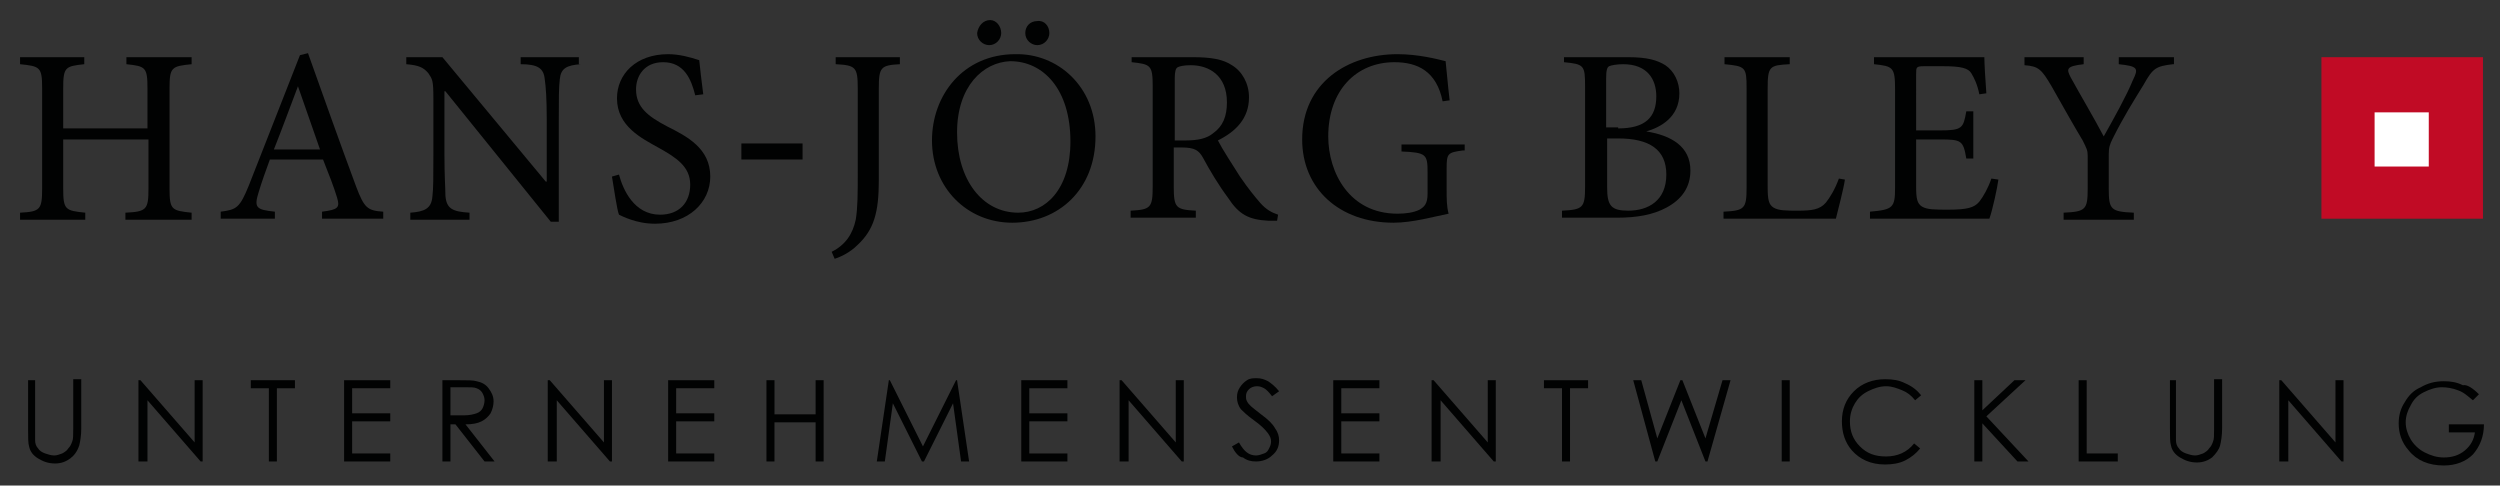 <?xml version="1.0" encoding="utf-8"?>
<!-- Generator: Adobe Illustrator 27.8.0, SVG Export Plug-In . SVG Version: 6.00 Build 0)  -->
<svg version="1.1" id="Ebene_1" xmlns="http://www.w3.org/2000/svg" xmlns:xlink="http://www.w3.org/1999/xlink" x="0px" y="0px"
	 viewBox="0 0 249.2 48.4" style="enable-background:new 0 0 249.2 48.4;" xml:space="preserve">
<rect x="0" y="0" width="249.2" height="48.4" fill="#333333" stroke="none"/>
<style type="text/css">
	.st0{fill:#010202;}
	.st1{fill:#C10B25;}
	.st2{fill:#FFFFFF;}
</style>
<g>
	<g>
		<g>
			<path class="st0" d="M19.1,6.4c-2,0.2-2.2,0.3-2.2,2.4v10c0,2.1,0.2,2.2,2.2,2.4v0.7h-6.6v-0.7c2.1-0.1,2.3-0.3,2.3-2.4v-4.9H6.3
				v4.9c0,2.1,0.2,2.2,2.2,2.4v0.7H2v-0.7c2-0.1,2.2-0.3,2.2-2.4v-10C4.2,6.7,4,6.6,2,6.4V5.7h6.4v0.7C6.5,6.6,6.3,6.7,6.3,8.8v4
				h8.4v-4c0-2.1-0.2-2.2-2.1-2.4V5.7h6.5V6.4z"/>
		</g>
		<g>
			<path class="st0" d="M32.1,21.8v-0.7c1.6-0.2,1.8-0.4,1.5-1.4c-0.3-1-0.8-2.3-1.4-3.8h-5.3c-0.4,1.1-0.8,2.2-1.1,3.2
				c-0.5,1.6-0.3,1.8,1.6,2v0.7H22v-0.7c1.6-0.2,1.9-0.4,2.8-2.6l5.1-13l0.8-0.2c1.5,4.2,3.2,9,4.8,13.3c0.8,2.1,1.1,2.4,2.7,2.5
				v0.7H32.1z M29.7,8.6L29.7,8.6c-0.8,2.1-1.6,4.3-2.4,6.3h4.6L29.7,8.6z"/>
		</g>
		<g>
			<path class="st0" d="M57.9,6.4c-1.4,0.1-2,0.4-2.1,1.5c-0.1,0.8-0.1,1.9-0.1,4.2v10h-0.8l-10.5-13h-0.1v6.2
				c0,2.3,0.1,3.5,0.1,4.2c0.1,1.3,0.7,1.6,2.4,1.7v0.7h-5.9v-0.7c1.4-0.1,2.1-0.4,2.2-1.6c0.1-0.8,0.1-2,0.1-4.2V9.8
				c0-1.8-0.1-1.9-0.5-2.5c-0.5-0.6-1-0.8-2.2-0.9V5.7h3.6l10.3,12.4h0.1v-6.1c0-2.3-0.1-3.4-0.2-4.1c-0.1-1.1-0.7-1.5-2.4-1.5V5.7
				h5.8V6.4z"/>
		</g>
		<g>
			<path class="st0" d="M69.3,9.5c-0.4-1.6-1.1-3.3-3.2-3.3c-1.9,0-2.7,1.4-2.7,2.7c0,1.8,1.2,2.7,3.1,3.7c2,1,4.3,2.2,4.3,5
				c0,2.6-2.2,4.7-5.5,4.7c-1,0-1.8-0.2-2.4-0.4c-0.6-0.2-1-0.4-1.2-0.5c-0.2-0.5-0.5-2.6-0.7-3.8l0.7-0.2c0.4,1.5,1.5,4,4.1,4
				c1.9,0,3-1.2,3-3c0-1.8-1.4-2.7-3.2-3.7c-1.6-0.9-4.1-2.1-4.1-4.9c0-2.4,1.9-4.4,5.1-4.4c1.1,0,2.2,0.3,3.1,0.6
				c0.1,0.9,0.2,1.9,0.4,3.4L69.3,9.5z"/>
		</g>
		<g>
			<path class="st0" d="M80,14.3v1.6h-6.1v-1.6H80z"/>
		</g>
		<g>
			<path class="st0" d="M89.7,6.4c-1.9,0.1-2.1,0.3-2.1,2.4V18c0,3.2-0.5,4.9-2.1,6.4c-0.8,0.8-1.7,1.2-2.3,1.4l-0.3-0.7
				c1.4-0.7,2.1-1.8,2.4-3.2c0.2-1.2,0.2-2.6,0.2-4.7V8.8c0-2.1-0.2-2.3-2.2-2.4V5.7h6.4V6.4z"/>
		</g>
		<g>
			<path class="st0" d="M109.2,13.6c0,5.3-3.7,8.6-8.3,8.6c-4.5,0-8-3.5-8-8.2c0-4.5,3.1-8.6,8.3-8.6
				C105.4,5.3,109.2,8.6,109.2,13.6z M95.4,13.2c0,4.7,2.5,8,6.1,8c2.7,0,5.2-2.3,5.2-7.1c0-5.2-2.7-8-6-8
				C98,6.2,95.4,8.6,95.4,13.2z M99.8,3.3c0,0.6-0.5,1.2-1.2,1.2c-0.6,0-1.2-0.5-1.2-1.2C97.5,2.6,98,2,98.7,2
				C99.3,2,99.8,2.6,99.8,3.3z M104.6,3.3c0,0.6-0.5,1.2-1.2,1.2c-0.6,0-1.2-0.5-1.2-1.2c0-0.7,0.5-1.2,1.2-1.2
				C104.1,2,104.6,2.6,104.6,3.3z"/>
		</g>
		<g>
			<path class="st0" d="M127.3,22c-0.3,0-0.6,0-0.9,0c-1.9-0.1-2.9-0.6-4-2.3c-0.9-1.2-1.8-2.7-2.5-4c-0.4-0.7-0.8-1-2.1-1H117v3.9
				c0,2.1,0.2,2.3,2.2,2.4v0.7h-6.5v-0.7c2-0.1,2.2-0.3,2.2-2.4v-10c0-2.1-0.2-2.2-2.1-2.4V5.7h6.1c1.8,0,3,0.2,3.9,0.8
				c1,0.6,1.7,1.8,1.7,3.2c0,2.1-1.3,3.4-3.1,4.3c0.4,0.8,1.5,2.5,2.2,3.6c0.9,1.3,1.4,1.9,2,2.6c0.6,0.7,1.2,1,1.8,1.2L127.3,22z
				 M118.2,14c1.2,0,2.1-0.2,2.7-0.7c1-0.7,1.4-1.7,1.4-3.1c0-2.7-1.8-3.7-3.6-3.7c-0.7,0-1.1,0.1-1.3,0.2c-0.2,0.1-0.3,0.4-0.3,1.1
				V14H118.2z"/>
		</g>
		<g>
			<path class="st0" d="M145.8,15c-1.5,0.2-1.6,0.3-1.6,1.8v2.1c0,0.9,0,1.7,0.2,2.4c-1.5,0.3-3.6,0.9-5.5,0.9
				c-5.4,0-9.1-3.4-9.1-8.3c0-5.7,4.6-8.5,9.5-8.5c2.1,0,4,0.5,4.8,0.7c0.1,0.9,0.2,2.2,0.4,3.9l-0.7,0.1c-0.6-3-2.5-3.9-4.8-3.9
				c-3.8,0-6.6,2.8-6.6,7.4c0,3.6,2.1,7.7,6.9,7.7c0.8,0,1.6-0.1,2.2-0.4c0.5-0.3,0.8-0.6,0.8-1.6v-2.1c0-1.8-0.1-2-2.6-2.1v-0.7
				h6.3V15z"/>
		</g>
		<g>
			<path class="st0" d="M164.1,13.1c2.5,0.4,4.4,1.5,4.4,3.9c0,1.7-0.9,2.9-2.4,3.7c-1.3,0.7-2.9,1-4.9,1h-5.5v-0.7
				c2.1-0.1,2.3-0.3,2.3-2.4v-10c0-2.1-0.1-2.2-2.1-2.4V5.7h6.4c1.9,0,2.9,0.3,3.7,0.8c0.9,0.6,1.4,1.7,1.4,2.8
				C167.4,11.7,165.5,12.7,164.1,13.1L164.1,13.1z M161.3,12.8c2.7,0,3.8-1.1,3.8-3.2c0-1.7-0.9-3.2-3.3-3.2c-0.6,0-1.2,0.1-1.4,0.2
				c-0.2,0.1-0.3,0.4-0.3,1.2v4.9H161.3z M160.2,18.7c0,1.8,0.4,2.3,2.1,2.3c2,0,3.8-1,3.8-3.6c0-2.5-1.7-3.6-4.8-3.6h-1.1V18.7z"/>
		</g>
		<g>
			<path class="st0" d="M183.9,17.9c-0.1,0.8-0.7,3.1-0.9,3.9h-11.2v-0.7c2.1-0.1,2.3-0.3,2.3-2.4V8.8c0-2.1-0.1-2.2-2.2-2.4V5.7
				h6.5v0.7c-2,0.1-2.2,0.2-2.2,2.4v9.8c0,1.3,0.1,1.8,0.6,2.1c0.5,0.3,1.3,0.3,2.4,0.3c1.4,0,2.2-0.1,2.8-0.8
				c0.4-0.5,0.9-1.3,1.3-2.4L183.9,17.9z"/>
		</g>
		<g>
			<path class="st0" d="M199.2,17.9c-0.1,0.8-0.6,3.1-0.9,3.9h-11.9v-0.7c2.3-0.2,2.5-0.4,2.5-2.4V8.9c0-2.2-0.2-2.3-2.1-2.5V5.7h11
				c0,0.6,0.1,2.3,0.2,3.6l-0.7,0.1c-0.2-1-0.5-1.6-0.8-2.1c-0.3-0.5-1-0.7-2.8-0.7h-1.9c-0.8,0-0.8,0.1-0.8,0.8V13h2.3
				c2.3,0,2.4-0.2,2.7-1.9h0.7v4.7H196c-0.3-1.8-0.5-1.9-2.6-1.9H191v4.7c0,1.2,0.1,1.7,0.6,2c0.5,0.3,1.3,0.3,2.6,0.3
				c1.9,0,2.6-0.2,3.1-0.8c0.4-0.5,0.9-1.4,1.2-2.3L199.2,17.9z"/>
		</g>
		<g>
			<path class="st0" d="M216.6,6.4c-1.7,0.2-2,0.4-2.9,2c-1.1,1.8-2,3.2-3.1,5.4c-0.3,0.6-0.4,0.9-0.4,1.6v3.4
				c0,2.1,0.2,2.3,2.5,2.4v0.7h-7v-0.7c2.2-0.1,2.4-0.3,2.4-2.4v-3.3c0-0.5-0.1-0.7-0.5-1.5c-0.9-1.5-1.8-3.1-3.1-5.4
				c-1-1.7-1.3-2-2.7-2.1V5.7h5.9v0.7c-1.8,0.2-1.7,0.5-1.3,1.3c1.1,2,2.3,4,3.3,5.9c0.9-1.6,2.3-4.1,2.9-5.6
				c0.6-1.2,0.5-1.4-1.4-1.6V5.7h5.5V6.4z"/>
		</g>
	</g>
	<g>
		<g>
			<path class="st0" d="M2.7,37.9h0.8v4.9c0,0.6,0,0.9,0,1.1c0,0.3,0.1,0.6,0.3,0.8c0.1,0.2,0.4,0.4,0.7,0.5
				c0.3,0.1,0.6,0.2,0.9,0.2c0.3,0,0.5-0.1,0.8-0.2c0.2-0.1,0.5-0.3,0.6-0.5c0.2-0.2,0.3-0.4,0.4-0.7c0.1-0.2,0.1-0.6,0.1-1.3v-4.9
				h0.8v4.9c0,0.7-0.1,1.3-0.2,1.7C7.7,45,7.4,45.4,7,45.7c-0.4,0.3-0.9,0.5-1.5,0.5c-0.7,0-1.2-0.2-1.7-0.5C3.3,45.4,3,45,2.9,44.5
				c-0.1-0.3-0.1-0.9-0.1-1.7V37.9z"/>
		</g>
		<g>
			<path class="st0" d="M13.8,46v-8.1H14l5.4,6.2v-6.2h0.8V46H20l-5.3-6.1V46H13.8z"/>
		</g>
		<g>
			<path class="st0" d="M25,38.7v-0.8h4.4v0.8h-1.8V46h-0.8v-7.3H25z"/>
		</g>
		<g>
			<path class="st0" d="M34.3,37.9h4.6v0.8h-3.8v2.5h3.8V42h-3.8v3.2h3.8V46h-4.6V37.9z"/>
		</g>
		<g>
			<path class="st0" d="M44.1,37.9h1.6c0.9,0,1.5,0,1.8,0.1c0.5,0.1,0.9,0.3,1.2,0.7c0.3,0.4,0.5,0.8,0.5,1.3c0,0.4-0.1,0.8-0.3,1.2
				c-0.2,0.3-0.5,0.6-0.9,0.8c-0.4,0.2-0.9,0.3-1.6,0.3l2.9,3.7h-1l-2.9-3.7h-0.5V46h-0.8V37.9z M44.9,38.7v2.7l1.4,0
				c0.5,0,0.9-0.1,1.2-0.2c0.3-0.1,0.5-0.3,0.6-0.5c0.1-0.2,0.2-0.5,0.2-0.8c0-0.3-0.1-0.5-0.2-0.7c-0.1-0.2-0.3-0.4-0.6-0.5
				c-0.2-0.1-0.6-0.1-1.2-0.1H44.9z"/>
		</g>
		<g>
			<path class="st0" d="M54.6,46v-8.1h0.2l5.4,6.2v-6.2H61V46h-0.2l-5.3-6.1V46H54.6z"/>
		</g>
		<g>
			<path class="st0" d="M66.6,37.9h4.6v0.8h-3.8v2.5h3.8V42h-3.8v3.2h3.8V46h-4.6V37.9z"/>
		</g>
		<g>
			<path class="st0" d="M76.4,37.9h0.8v3.4h4.1v-3.4h0.8V46h-0.8v-3.9h-4.1V46h-0.8V37.9z"/>
		</g>
		<g>
			<path class="st0" d="M87.4,46l1.2-8.1h0.1l3.3,6.6l3.3-6.6h0.1l1.2,8.1h-0.8l-0.8-5.8L92.1,46h-0.2L89,40.2L88.2,46H87.4z"/>
		</g>
		<g>
			<path class="st0" d="M101.8,37.9h4.6v0.8h-3.8v2.5h3.8V42h-3.8v3.2h3.8V46h-4.6V37.9z"/>
		</g>
		<g>
			<path class="st0" d="M111.6,46v-8.1h0.2l5.4,6.2v-6.2h0.8V46h-0.2l-5.3-6.1V46H111.6z"/>
		</g>
		<g>
			<path class="st0" d="M122.8,44.5l0.7-0.4c0.5,0.9,1,1.3,1.7,1.3c0.3,0,0.5-0.1,0.8-0.2s0.4-0.3,0.5-0.5c0.1-0.2,0.2-0.4,0.2-0.7
				c0-0.3-0.1-0.5-0.3-0.8c-0.3-0.4-0.7-0.8-1.4-1.3c-0.7-0.5-1.1-0.9-1.3-1.1c-0.3-0.4-0.4-0.8-0.4-1.2c0-0.4,0.1-0.7,0.3-1
				c0.2-0.3,0.4-0.5,0.7-0.7c0.3-0.2,0.6-0.2,1-0.2c0.4,0,0.7,0.1,1.1,0.3c0.3,0.2,0.7,0.5,1.1,1l-0.7,0.5c-0.3-0.4-0.6-0.7-0.8-0.8
				c-0.2-0.1-0.4-0.2-0.7-0.2c-0.3,0-0.6,0.1-0.8,0.3c-0.2,0.2-0.3,0.4-0.3,0.7c0,0.2,0,0.3,0.1,0.5c0.1,0.2,0.2,0.3,0.4,0.5
				c0.1,0.1,0.5,0.4,1,0.8c0.7,0.5,1.2,1,1.4,1.4c0.3,0.4,0.4,0.8,0.4,1.2c0,0.6-0.2,1.1-0.7,1.5c-0.4,0.4-1,0.6-1.6,0.6
				c-0.5,0-0.9-0.1-1.3-0.4C123.5,45.6,123.1,45.1,122.8,44.5z"/>
		</g>
		<g>
			<path class="st0" d="M132.9,37.9h4.6v0.8h-3.8v2.5h3.8V42h-3.8v3.2h3.8V46h-4.6V37.9z"/>
		</g>
		<g>
			<path class="st0" d="M142.7,46v-8.1h0.2l5.4,6.2v-6.2h0.8V46h-0.2l-5.3-6.1V46H142.7z"/>
		</g>
		<g>
			<path class="st0" d="M153.9,38.7v-0.8h4.4v0.8h-1.8V46h-0.8v-7.3H153.9z"/>
		</g>
		<g>
			<path class="st0" d="M162.8,37.9h0.8l1.6,5.8l2.3-5.8h0.2l2.3,5.8l1.7-5.8h0.8l-2.3,8.1H170l-2.4-6.1l-2.4,6.1H165L162.8,37.9z"
				/>
		</g>
		<g>
			<path class="st0" d="M177.6,37.9h0.8V46h-0.8V37.9z"/>
		</g>
		<g>
			<path class="st0" d="M191.5,39.4l-0.6,0.5c-0.4-0.5-0.8-0.8-1.3-1s-1-0.4-1.6-0.4c-0.6,0-1.2,0.2-1.8,0.5s-1,0.7-1.3,1.2
				c-0.3,0.5-0.5,1.1-0.5,1.8c0,1,0.3,1.8,1,2.5c0.7,0.7,1.5,1,2.6,1c1.1,0,2.1-0.4,2.8-1.3l0.6,0.5c-0.4,0.5-0.9,0.9-1.5,1.2
				c-0.6,0.3-1.3,0.4-2,0.4c-1.4,0-2.5-0.5-3.3-1.4c-0.7-0.8-1-1.8-1-2.9c0-1.2,0.4-2.2,1.2-3c0.8-0.8,1.9-1.2,3.1-1.2
				c0.8,0,1.4,0.1,2,0.4C190.6,38.5,191.1,38.9,191.5,39.4z"/>
		</g>
		<g>
			<path class="st0" d="M196.8,37.9h0.8v3l3.2-3h1.1l-3.9,3.6l4.2,4.5h-1.1l-3.5-3.8V46h-0.8V37.9z"/>
		</g>
		<g>
			<path class="st0" d="M207.2,37.9h0.8v7.3h3.1V46h-3.9V37.9z"/>
		</g>
		<g>
			<path class="st0" d="M216.1,37.9h0.8v4.9c0,0.6,0,0.9,0,1.1c0,0.3,0.1,0.6,0.3,0.8c0.1,0.2,0.4,0.4,0.7,0.5
				c0.3,0.1,0.6,0.2,0.9,0.2c0.3,0,0.5-0.1,0.8-0.2c0.2-0.1,0.5-0.3,0.6-0.5c0.2-0.2,0.3-0.4,0.4-0.7c0.1-0.2,0.1-0.6,0.1-1.3v-4.9
				h0.8v4.9c0,0.7-0.1,1.3-0.2,1.7c-0.1,0.4-0.4,0.8-0.8,1.2c-0.4,0.3-0.9,0.5-1.5,0.5c-0.7,0-1.2-0.2-1.7-0.5
				c-0.5-0.3-0.8-0.7-0.9-1.2c-0.1-0.3-0.1-0.9-0.1-1.7V37.9z"/>
		</g>
		<g>
			<path class="st0" d="M227.2,46v-8.1h0.2l5.4,6.2v-6.2h0.8V46h-0.2l-5.3-6.1V46H227.2z"/>
		</g>
	</g>
	<g>
		<g>
			<path class="st0" d="M247.1,39.3l-0.6,0.6c-0.5-0.4-0.9-0.8-1.5-1c-0.5-0.2-1.1-0.3-1.6-0.3c-0.6,0-1.2,0.2-1.8,0.5
				c-0.6,0.3-1,0.7-1.3,1.3c-0.3,0.5-0.5,1.1-0.5,1.7c0,0.6,0.2,1.2,0.5,1.7c0.3,0.5,0.8,1,1.4,1.3c0.6,0.3,1.2,0.5,1.9,0.5
				c0.8,0,1.5-0.2,2.1-0.7c0.6-0.5,0.9-1.1,1-1.8h-2.6v-0.8h3.5c0,1.2-0.4,2.2-1.1,3c-0.7,0.7-1.7,1.1-2.9,1.1
				c-1.5,0-2.7-0.5-3.5-1.5c-0.7-0.8-1-1.7-1-2.7c0-0.8,0.2-1.5,0.6-2.1c0.4-0.7,0.9-1.2,1.6-1.5c0.7-0.4,1.4-0.6,2.3-0.6
				c0.7,0,1.3,0.1,1.9,0.4C245.9,38.3,246.5,38.7,247.1,39.3z"/>
		</g>
	</g>
</g>
<g>
	<g>
		<rect x="231.4" y="5.7" class="st1" width="16.1" height="16.1"/>
	</g>
</g>
<g>
	<g>
		<rect x="236.7" y="11.2" class="st2" width="5.4" height="5.4"/>
	</g>
</g>
</svg>
